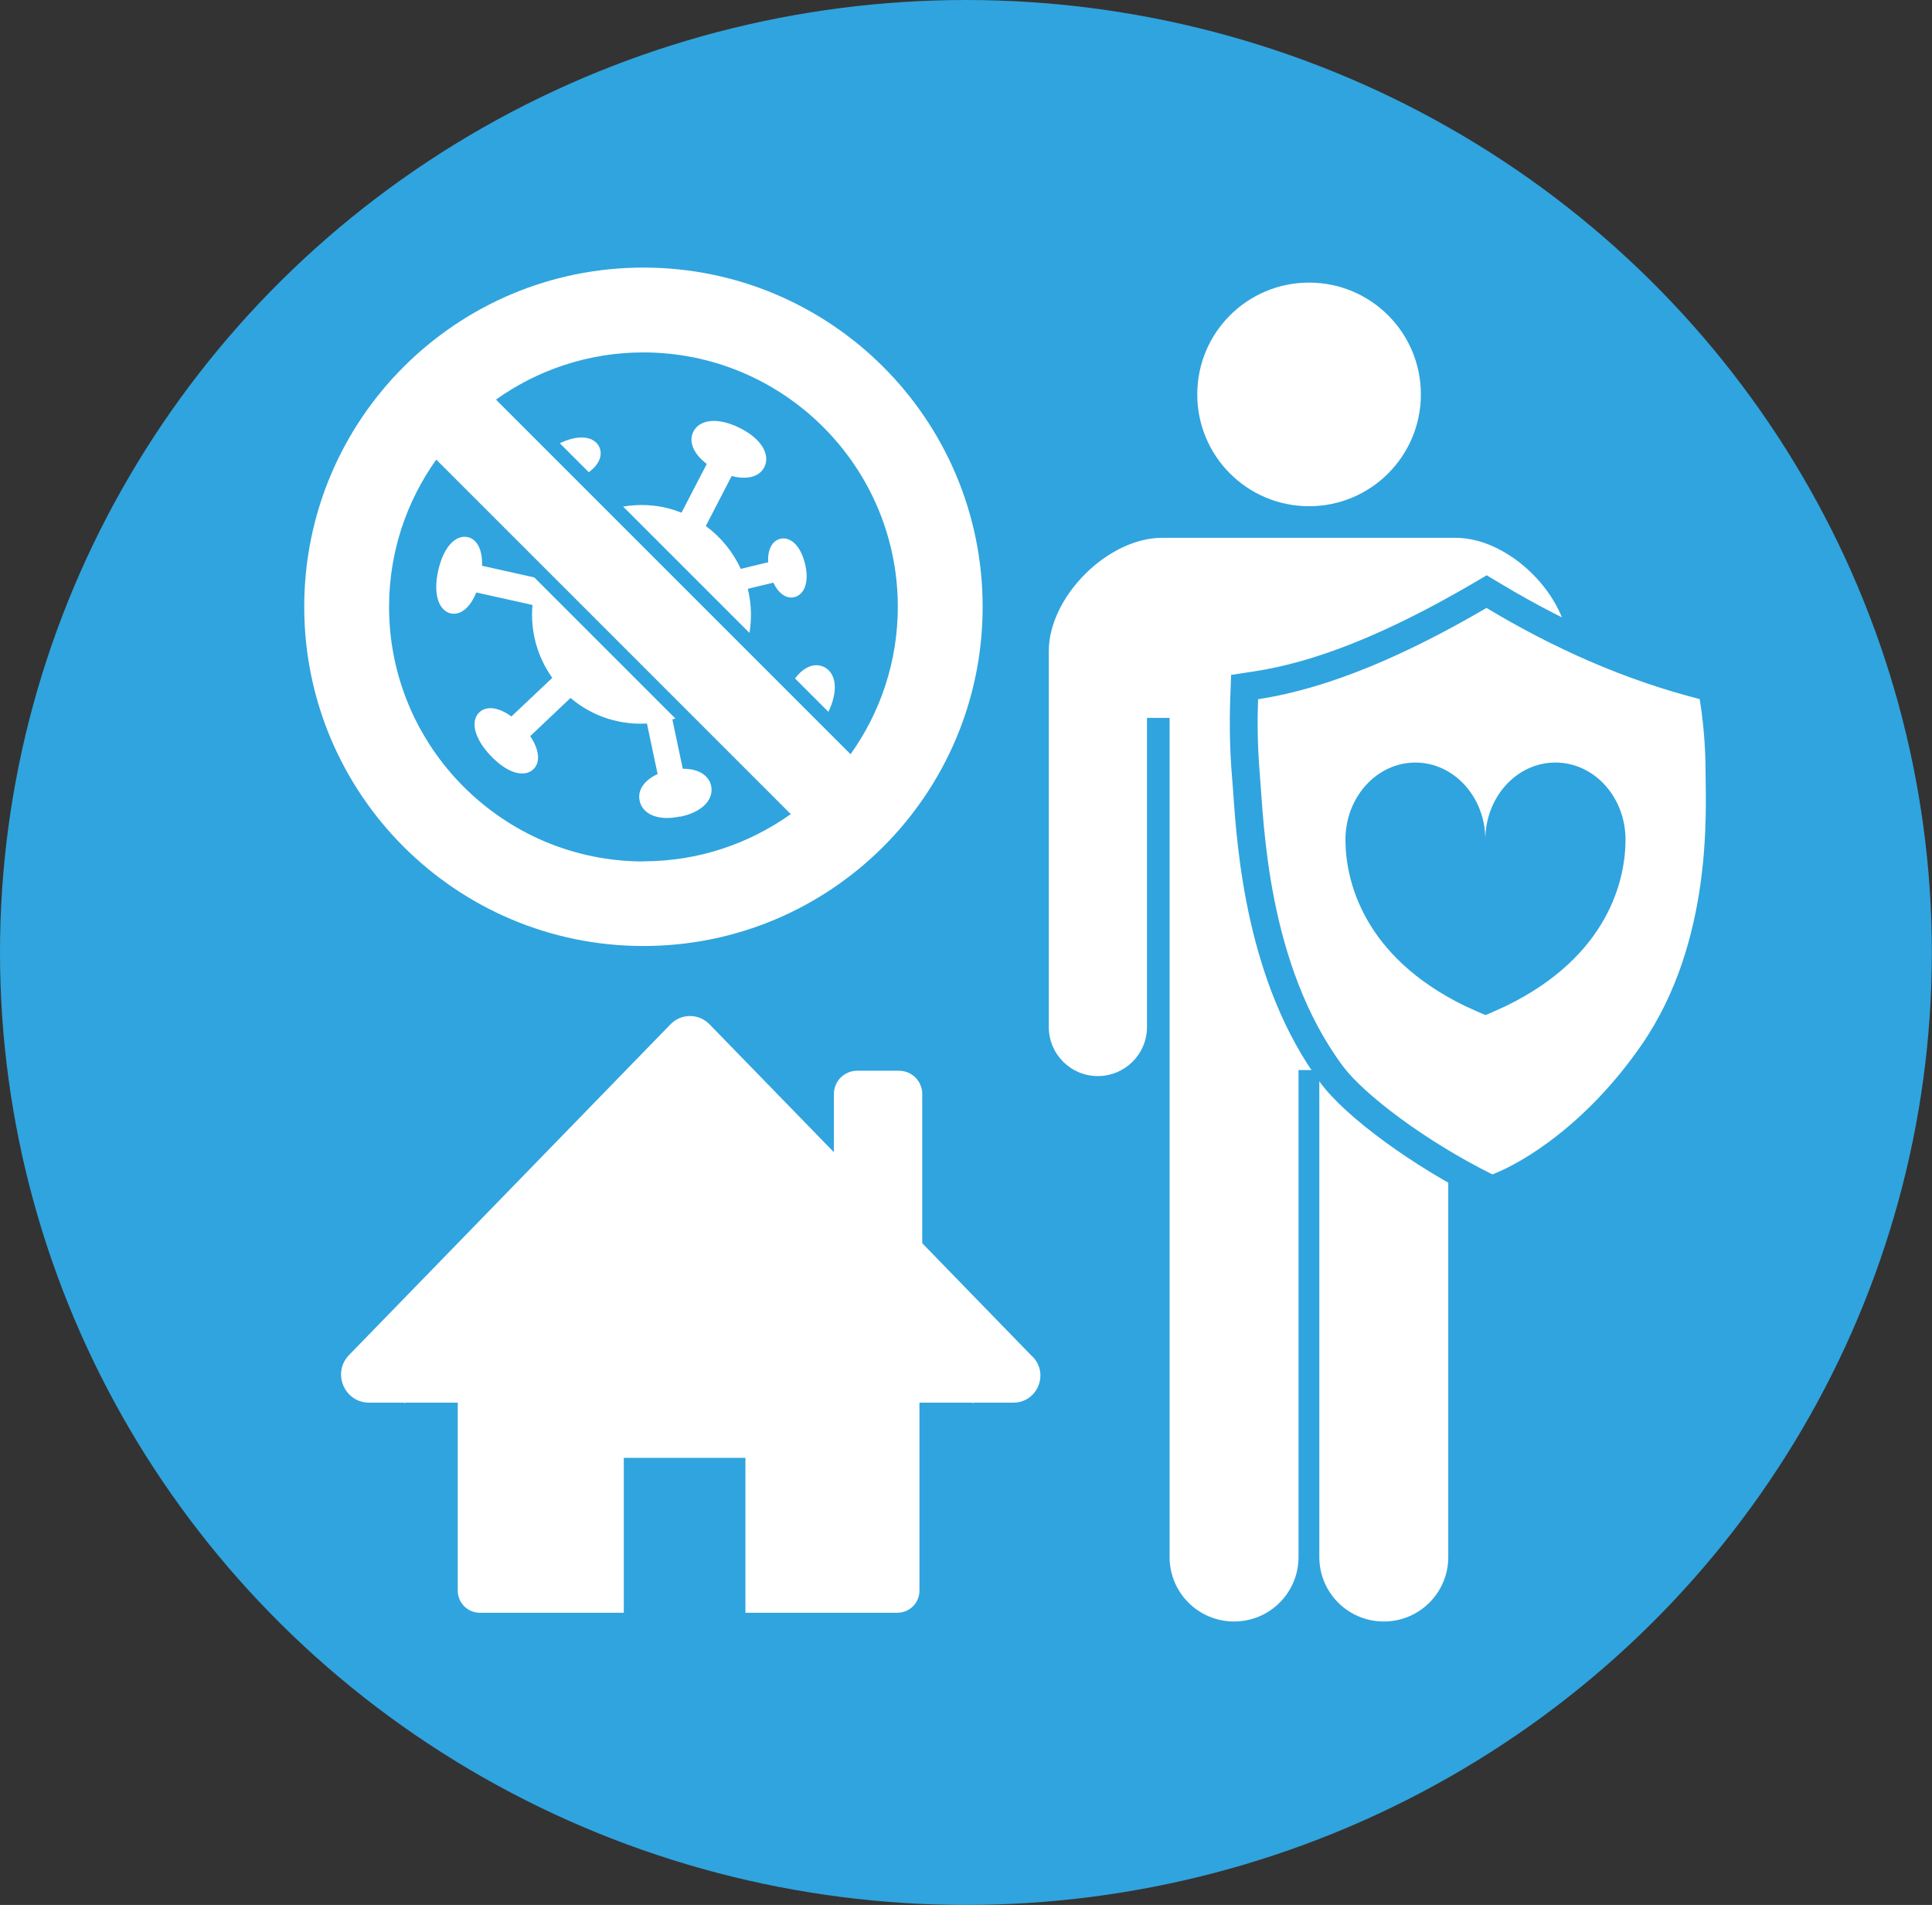 <?xml version="1.0" encoding="UTF-8"?>
<svg id="_レイヤー_2" data-name="レイヤー_2" xmlns="http://www.w3.org/2000/svg" viewBox="0 0 137.55 135.62">
  <rect x="0" y="0" width="137.55" height="135.62" fill="#333333" stroke="none"/>
  <defs>
    <style>
      .cls-1 {
        fill: #fff;
      }

      .cls-2 {
        fill: #30a4de;
      }
    </style>
  </defs>
  <g id="_アイコン_xFF16_" data-name="アイコン_xFF16_">
    <ellipse class="cls-2" cx="68.77" cy="67.81" rx="68.77" ry="67.81"/>
    <path id="_家" data-name="家" class="cls-1" d="M73.5,96.58l-7.84-8.07v-10.62c0-.92-.74-1.66-1.66-1.66h-2.97c-.92,0-1.66.74-1.66,1.66v4.14l-8.86-9.11c-.76-.78-2.01-.78-2.77,0l-22.89,23.55c-1.23,1.27-.33,3.39,1.43,3.39h2.47l.05.05.05-.05h3.74v13.39c0,.87.71,1.57,1.58,1.57h10.24v-11.03h8.66v11.03h10.81c.87,0,1.58-.7,1.58-1.57v-13.39h3.74l.05.05.05-.05h2.84c1.71,0,2.57-2.05,1.38-3.27Z"/>
    <g id="_人間" data-name="人間">
      <path class="cls-1" d="M93.2,36.04c4.4,0,7.96-3.57,7.96-7.96,0-4.4-3.56-7.96-7.96-7.96s-7.96,3.56-7.96,7.96c0,4.4,3.56,7.96,7.96,7.96Z"/>
      <path class="cls-1" d="M103.66,38.29h-20.93c-3.86,0-8.06,4.2-8.06,8.06v26.77c0,1.93,1.56,3.49,3.49,3.49s3.5-1.56,3.5-3.49v-22.01h1.61v59.74c0,2.54,2.05,4.59,4.59,4.59s4.59-2.05,4.59-4.59v-34.67h1.48v34.67c0,2.54,2.05,4.59,4.59,4.59s4.59-2.05,4.59-4.59v-59.74h1.61v22.01c0,1.93,1.56,3.49,3.49,3.49s3.49-1.56,3.49-3.49v-26.77c0-3.86-4.2-8.06-8.06-8.06Z"/>
    </g>
    <g id="_盾ハート" data-name="盾ハート">
      <g>
        <path class="cls-1" d="M105.81,84.51c-4.56-2.27-9.28-5.7-10.99-7.99-5.1-6.85-5.75-16.19-6.03-20.18-.03-.4-.05-.75-.08-1.05-.15-1.84-.2-3.71-.13-5.56l.03-.83.82-.12c4.56-.7,9.76-2.78,15.9-6.37l.51-.3.51.3c5,3.01,9.88,5.09,14.92,6.38l.64.16.1.65c.28,1.78.43,3.6.44,5.41v.65c.06,3.32.21,12.13-4.73,19.28-4.79,6.93-10.08,9.21-11.09,9.59l-.41.16-.39-.2Z"/>
        <path class="cls-2" d="M105.83,43.28c4.81,2.89,9.85,5.13,15.18,6.49.2,1.23.42,3.05.42,5.26,0,2.53.57,11.93-4.55,19.35-3.86,5.59-8.36,8.36-10.63,9.23-4.79-2.38-9.14-5.7-10.63-7.69-5.42-7.28-5.64-17.39-5.92-20.71-.19-2.23-.18-4.11-.13-5.43,5.15-.79,10.61-3.2,16.25-6.49M105.84,40.96l-1.02.6c-6.03,3.52-11.11,5.57-15.54,6.24l-1.63.25-.06,1.65c-.07,1.89-.03,3.8.13,5.68.02.29.05.64.08,1.03.28,4.08.95,13.62,6.23,20.71,1.82,2.44,6.59,5.92,11.34,8.29l.78.39.82-.31c3.07-1.17,7.72-4.4,11.56-9.96,5.12-7.4,4.97-16.45,4.92-19.86,0-.24,0-.46,0-.63,0-1.86-.16-3.73-.45-5.57l-.21-1.3-1.27-.33c-4.94-1.26-9.73-3.32-14.65-6.27l-1.02-.61h0Z"/>
      </g>
      <path class="cls-2" d="M110.73,54.29c-2.75,0-4.98,2.46-4.98,5.49,0-3.03-2.23-5.49-4.98-5.49s-4.98,2.46-4.98,5.49c0,2.85,1.22,8.29,8.51,11.84.46.22,1.39.62,1.39.62.02,0,.04.01.07.01s.05,0,.07-.01c0,0,.93-.4,1.39-.62,7.29-3.55,8.51-8.99,8.51-11.84,0-3.03-2.23-5.49-4.98-5.49Z"/>
    </g>
    <g id="_ウイルス" data-name="ウイルス">
      <path class="cls-1" d="M48.45,58.14c1.62-.34,2.38-1.28,2.18-2.19-.16-.74-.89-1.23-2.02-1.22l-.74-3.51c1.64-.48,3.07-1.5,4.08-2.86l3.9,1.68c-.21,1.04.11,1.81.75,2.09.82.35,1.84-.2,2.49-1.7.64-1.5.34-2.62-.48-2.97-.66-.28-1.45.03-2.08.95l-3.69-1.59c.29-.69.5-1.43.58-2.21.1-.93.03-1.83-.18-2.69l1.82-.44c.38.81.95,1.17,1.5,1.03.69-.17,1.08-1.05.75-2.38-.32-1.33-1.07-1.94-1.76-1.77-.56.14-.91.74-.86,1.67l-1.95.47c-.56-1.21-1.41-2.26-2.49-3.05l1.84-3.56c1.14.3,2,.03,2.33-.64.42-.85-.15-1.99-1.77-2.79-1.62-.8-2.87-.57-3.29.28-.34.68-.02,1.55.96,2.29l-1.8,3.47c-.63-.25-1.3-.43-2-.5-1.19-.13-2.35.02-3.41.39l-1.21-2.76c.76-.54,1.02-1.22.78-1.78-.31-.71-1.3-.96-2.61-.39-1.31.57-1.8,1.47-1.49,2.18.25.57.95.84,1.9.62l1.22,2.78c-1.55.92-2.78,2.37-3.39,4.13l-3.99-.89c.04-1.16-.37-1.9-1.02-2.04-.83-.18-1.71.64-2.1,2.38-.39,1.74.07,2.86.89,3.05.67.15,1.37-.37,1.82-1.49l4,.89c-.17,1.92.37,3.73,1.41,5.19l-2.91,2.75c-.94-.69-1.79-.76-2.28-.3-.62.59-.43,1.79.8,3.09,1.23,1.3,2.43,1.56,3.04.97.5-.47.46-1.35-.22-2.36l2.87-2.72c1.14.97,2.57,1.62,4.17,1.79.43.05.85.05,1.27.03l.76,3.6c-.99.45-1.44,1.18-1.28,1.9.19.92,1.26,1.47,2.88,1.12Z"/>
    </g>
    <g id="_禁止" data-name="禁止">
      <path class="cls-1" d="M45.81,67.85c-13.59,0-24.65-11.06-24.65-24.65s11.06-24.65,24.65-24.65,24.65,11.06,24.65,24.65-11.06,24.65-24.65,24.65ZM31.12,33.49c-1.92,2.89-2.93,6.23-2.93,9.71,0,9.71,7.9,17.62,17.61,17.62,3.48,0,6.82-1.01,9.71-2.93l-24.39-24.39ZM60.49,52.91c1.92-2.89,2.93-6.23,2.93-9.71,0-9.71-7.9-17.62-17.62-17.62-3.48,0-6.82,1.01-9.71,2.93l24.39,24.39Z"/>
      <path class="cls-2" d="M45.81,19.05c13.34,0,24.15,10.81,24.15,24.15s-10.81,24.15-24.15,24.15-24.15-10.81-24.15-24.15,10.81-24.15,24.15-24.15M60.56,53.69c2.11-2.96,3.36-6.58,3.36-10.49,0-9.99-8.13-18.11-18.12-18.11-3.91,0-7.53,1.25-10.49,3.36l25.24,25.24M45.81,61.32c3.91,0,7.52-1.25,10.49-3.36l-25.24-25.24c-2.11,2.96-3.36,6.58-3.36,10.49,0,9.99,8.13,18.12,18.12,18.12M45.81,18.05c-13.87,0-25.15,11.28-25.15,25.15s11.28,25.15,25.15,25.15,25.15-11.28,25.15-25.15-11.28-25.15-25.15-25.15h0ZM36.89,28.6c2.69-1.65,5.74-2.52,8.92-2.52,9.44,0,17.12,7.68,17.12,17.11,0,3.17-.87,6.23-2.52,8.92l-23.51-23.51h0ZM45.81,60.32c-9.44,0-17.12-7.68-17.12-17.12,0-3.17.87-6.23,2.52-8.92l23.51,23.51c-2.69,1.65-5.74,2.52-8.92,2.52h0Z"/>
    </g>
  </g>
</svg>